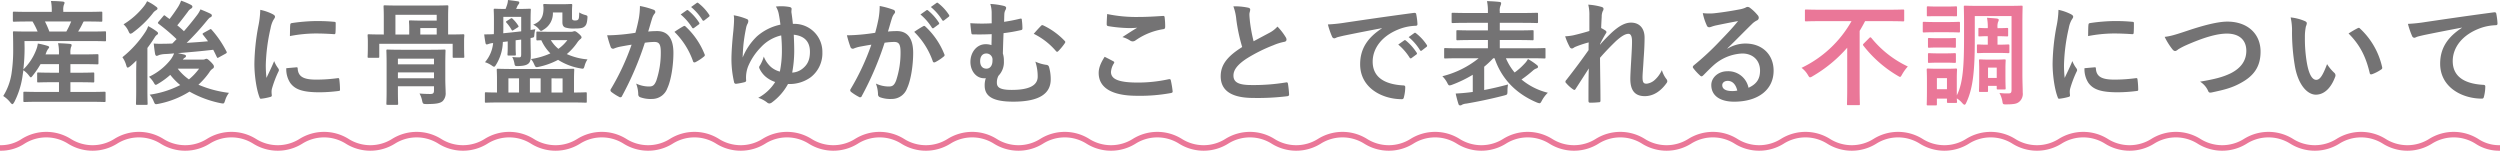 <svg xmlns="http://www.w3.org/2000/svg" width="906.332" height="54.637" viewBox="0 0 906.332 54.637"><g transform="translate(5990 -9915.777)"><path d="M-422.792,2.091c3.977,0,5.371.082,5.617.082.41,0,.451-.041.451-.492V-1.107c0-.41-.041-.451-.451-.451-.246,0-1.64.082-5.617.082h-6.683V-5h2.911c3.772,0,5.043.082,5.289.082.41,0,.451-.041.451-.451V-8.077c0-.41-.041-.451-.451-.451-.246,0-1.517.082-5.289.082h-2.911v-3.116h4.387c3.813,0,5.084.082,5.33.082.41,0,.451-.041.451-.451v-2.788c0-.41-.041-.451-.451-.451-.246,0-1.517.082-5.33.082h-4.387v-.451a6.482,6.482,0,0,1,.2-2.132,2.094,2.094,0,0,0,.246-.82c0-.2-.246-.369-.656-.41-1.394-.123-2.747-.2-4.264-.246a15.916,15.916,0,0,1,.328,3.608v.451h-4.879l.246-.615a5.309,5.309,0,0,1,.779-1.476c.164-.164.287-.287.287-.492,0-.164-.041-.328-.533-.492a26.891,26.891,0,0,0-3.567-.861,8.495,8.495,0,0,1-.533,2.132,19.811,19.811,0,0,1-4.715,7.257,67.714,67.714,0,0,0,.451-7.708l-.041-2.583h23.7c3.854,0,5.207.082,5.453.082.369,0,.41-.041.41-.451V-23c0-.41-.041-.451-.41-.451-.246,0-1.558.082-5.412.082h-4.3a25.828,25.828,0,0,0,1.64-2.952,2.842,2.842,0,0,1,.41-.7h.7c3.936,0,5.33.082,5.576.082.41,0,.451-.041.451-.451v-2.706c0-.451-.041-.492-.451-.492-.246,0-1.6.082-5.535.082h-8.159v-.41a5.6,5.6,0,0,1,.205-2.132,1.917,1.917,0,0,0,.246-.779c0-.2-.246-.369-.656-.41-1.353-.123-2.747-.2-4.264-.2a16.867,16.867,0,0,1,.287,3.567v.369h-8.118c-3.936,0-5.248-.082-5.494-.082-.451,0-.492.041-.492.492v2.706c0,.41.041.451.492.451.246,0,1.558-.082,5.494-.082h1.148a27.389,27.389,0,0,1,1.845,3.649H-444.4c-3.854,0-5.207-.082-5.453-.082-.41,0-.451.041-.451.451,0,.246.082,1.886.082,5.658a57.065,57.065,0,0,1-.615,9.307A21.414,21.414,0,0,1-453.829,0a10.252,10.252,0,0,1,2.665,2.46c.287.328.492.492.656.492.2,0,.369-.246.7-.779A30,30,0,0,0-446.9-6.765l.369-2.583a8.571,8.571,0,0,1,2.091,2.009c.287.369.451.574.615.574s.369-.2.738-.7a31.506,31.506,0,0,0,2.788-4.1h6.683v3.116h-2.173c-3.772,0-5.043-.082-5.289-.082-.41,0-.451.041-.451.451v2.706c0,.41.041.451.451.451.246,0,1.517-.082,5.289-.082h2.173v3.526h-6.847c-3.977,0-5.33-.082-5.576-.082-.451,0-.492.041-.492.451V1.681c0,.451.041.492.492.492.246,0,1.6-.082,5.576-.082Zm-6.4-29.11a29.678,29.678,0,0,1-1.763,3.649h-6.15a33.617,33.617,0,0,0-1.6-3.649Zm48.052,4.1c-.451.246-.533.41-.246.738.615.779,1.23,1.558,1.8,2.337-2.542.246-5.125.41-7.749.574a91.964,91.964,0,0,0,7.175-7.831c.738-.9,1.066-1.271,1.435-1.435a.73.73,0,0,0,.533-.656c0-.287-.164-.451-.615-.7-.943-.451-2.173-.984-3.526-1.517a9.794,9.794,0,0,1-1.394,2.3c-1.394,1.845-2.911,3.69-4.592,5.617a30.936,30.936,0,0,0-2.419-2.132c1.312-1.558,2.542-3.2,3.813-4.879a3.449,3.449,0,0,1,1.189-1.189.849.849,0,0,0,.492-.656c0-.287-.164-.492-.533-.7a25.911,25.911,0,0,0-3.567-1.517,12.367,12.367,0,0,1-1.066,2.214c-1.148,1.8-2.173,3.2-3.116,4.428-.533-.369-1.066-.738-1.558-1.148-.328-.246-.41-.287-.738.123l-1.64,1.927c-.205.246-.287.369-.287.492a.5.5,0,0,0,.246.369,66.721,66.721,0,0,1,6.519,5.535l-1.558,1.6c-1.189.041-2.337.082-3.485.082a28.959,28.959,0,0,1-3.239-.082c.123,1.271.287,2.542.492,3.731.082.41.246.738.615.738a2.277,2.277,0,0,0,.779-.287,8.538,8.538,0,0,1,2.214-.369c.984-.041,2.091-.123,3.28-.246a9.281,9.281,0,0,1-1.312,2.337,21.678,21.678,0,0,1-7.79,6.15A9.514,9.514,0,0,1-399.34-5c.369.656.533.943.82.943.205,0,.451-.164.943-.451a27,27,0,0,0,4.305-3.157,23.684,23.684,0,0,0,3.608,3.69,34.485,34.485,0,0,1-11.07,3.485A8.762,8.762,0,0,1-399.3,1.886c.492,1.189.533,1.189,1.763.943A32.852,32.852,0,0,0-386.3-1.6a38.152,38.152,0,0,0,11.234,4.182c1.271.246,1.271.246,1.681-.984a8.652,8.652,0,0,1,1.394-2.747A40.364,40.364,0,0,1-383.063-4.1a27.663,27.663,0,0,0,3.936-4.469,4.049,4.049,0,0,1,1.23-1.353.787.787,0,0,0,.451-.738c0-.369-.164-.7-1.066-1.64-1.025-.984-1.312-1.189-1.64-1.189a1.335,1.335,0,0,0-.574.164,2.248,2.248,0,0,1-.861.123h-7.134a2.41,2.41,0,0,1,.656-.656q.492-.246.492-.615c0-.287-.246-.451-.7-.574-.7-.164-1.394-.328-2.255-.492,4.018-.328,8.733-.738,12.833-1.23.451.861.861,1.722,1.271,2.583.205.451.287.451.779.164l2.46-1.353c.41-.246.492-.369.287-.779a37.284,37.284,0,0,0-5.371-7.872c-.246-.287-.328-.328-.779-.041Zm-1.681,13a20.781,20.781,0,0,1-3.69,3.895,18.305,18.305,0,0,1-4.059-3.895Zm-22.8,7.626c0,3.28-.082,4.8-.082,5.043,0,.41.041.451.41.451h3.362c.41,0,.451-.041.451-.451,0-.2-.082-1.763-.082-5.043V-17.425c.943-1.23,1.845-2.542,2.665-3.854a3.057,3.057,0,0,1,.9-.984.479.479,0,0,0,.287-.451c0-.287-.164-.451-.533-.738a23.932,23.932,0,0,0-3.034-1.886,8.933,8.933,0,0,1-1.066,2.173,39.344,39.344,0,0,1-8.282,9.1,9.438,9.438,0,0,1,1.394,2.952c.164.574.328.82.533.82s.492-.205.943-.533c.738-.615,1.476-1.312,2.214-2.05-.041,1.517-.082,3.28-.082,4.551Zm3.936-32.062a9.316,9.316,0,0,1-1.189,1.886,27.981,27.981,0,0,1-7.339,6.478,7.542,7.542,0,0,1,1.763,2.419c.287.7.492.984.779.984a2.024,2.024,0,0,0,.943-.492,37.344,37.344,0,0,0,7.052-6.806A3.892,3.892,0,0,1-398.561-31c.41-.246.656-.41.656-.7s-.2-.492-.574-.738A15.79,15.79,0,0,0-401.677-34.358Zm41.041,3.116a33.08,33.08,0,0,1-.738,6.109,78.27,78.27,0,0,0-1.394,13.448c0,4.141.738,9.348,1.886,12.218.082.287.246.492.533.451a20.351,20.351,0,0,0,3.362-.656c.369-.082.533-.246.533-.533,0-.328-.082-.656-.082-1.148a4.656,4.656,0,0,1,.123-1.271,40.082,40.082,0,0,1,2.337-6.191,1.134,1.134,0,0,0,.2-.656,1.634,1.634,0,0,0-.287-.615,10.643,10.643,0,0,1-1.435-2.583c-1.189,2.87-1.927,4.223-2.788,6.109a39.537,39.537,0,0,1-.246-4.8A66.436,66.436,0,0,1-356.9-24.6a9.686,9.686,0,0,1,.984-2.911c.533-.82.615-.943.615-1.23,0-.369-.246-.615-.943-.984A18.145,18.145,0,0,0-360.636-31.242Zm9.43,21.156a9.033,9.033,0,0,0,1.435,5.33c1.763,2.419,4.592,3.4,10.66,3.4a55.049,55.049,0,0,0,6.683-.451c.7-.082.7-.123.7-.615a30.38,30.38,0,0,0-.246-3.526c-.082-.533-.164-.574-.574-.533a58.772,58.772,0,0,1-7.831.533c-4.469,0-6.437-1.025-6.683-3.854,0-.451-.082-.656-.41-.615Zm1.312-11.644a50.124,50.124,0,0,1,9.307-.943c2.091,0,4.223.082,6.683.246.369.041.492-.123.533-.492.082-1.148.082-2.255.082-3.485,0-.41-.082-.492-.943-.533-1.722-.164-3.608-.246-6.068-.246a65.46,65.46,0,0,0-8.9.738c-.41.082-.533.2-.574.7C-349.853-25.051-349.853-24.026-349.894-21.73Zm57.359-.574v-6.437c0-2.255.082-3.444.082-3.69,0-.41-.041-.451-.492-.451-.246,0-1.6.082-5.494.082H-310c-3.895,0-5.207-.082-5.494-.082-.41,0-.451.041-.451.451,0,.287.082,1.435.082,3.69V-22.3h-.082c-3.772,0-5.043-.082-5.33-.082-.41,0-.451.041-.451.451,0,.287.082.9.082,2.132v1.394c0,3.28-.082,3.813-.082,4.1,0,.41.041.451.451.451h3.321c.41,0,.451-.041.451-.451v-4.633h26.609v4.633c0,.41.041.451.451.451h3.321c.41,0,.451-.041.451-.451,0-.246-.082-.82-.082-4.1V-20.09c0-.943.082-1.6.082-1.845,0-.41-.041-.451-.451-.451-.287,0-1.558.082-5.33.082Zm-14.1,0h-5v-7.134h14.965v2.091h-5.74c-2.419,0-3.608-.082-3.854-.082-.41,0-.451.041-.451.492,0,.246.082.861.082,2.214Zm4.018,0v-2.337h5.945V-22.3Zm9.061,10.865c0-3.116.082-4.715.082-4.961,0-.41-.041-.451-.451-.451-.2,0-1.558.082-5.33.082h-9.881c-3.772,0-5.084-.082-5.33-.082-.41,0-.451.041-.451.451,0,.287.082,1.6.082,4.592V-1.763c0,2.993-.082,4.223-.082,4.51,0,.41.041.451.451.451h3.362c.41,0,.451-.041.451-.451,0-.246-.082-1.64-.082-4.592V-3.526h13.079v1.394c0,1.066-.246,1.394-1.353,1.394-1.148,0-2.337-.041-3.895-.164a8.691,8.691,0,0,1,.943,2.583c.246,1.189.41,1.23,1.681,1.23,3.649,0,4.92-.328,5.781-1.066a4.057,4.057,0,0,0,1.066-3.157c0-1.025-.123-2.911-.123-4.838Zm-17.179,5V-8.569h13.079v2.132Zm13.079-7.093v2.05h-13.079v-2.05Zm49.9,15.867c3.608,0,4.838.082,5.084.082.369,0,.41-.041.41-.41V-.9c0-.41-.041-.451-.41-.451-.246,0-1.353.082-4.223.082V-5.986c0-2.173.082-3.2.082-3.444,0-.41-.041-.451-.451-.451-.287,0-1.722.082-5.7.082h-15.744c-4.018,0-5.453-.082-5.7-.082-.451,0-.492.041-.492.451,0,.287.082,1.271.082,3.444v4.715c-2.706,0-3.772-.082-3.977-.082-.369,0-.41.041-.41.451V2.009c0,.369.041.41.41.41.246,0,1.476-.082,5.084-.082Zm-3.28-8.733v5.125h-4.018V-6.4Zm-11.849,5.125V-6.4H-259v5.125Zm-7.79,0V-6.4h3.854v5.125Zm-.492-25.994c-.451.287-.492.369-.2.7a14.463,14.463,0,0,1,1.8,2.5c.246.41.328.41.779.123l1.435-.9c.41-.246.451-.369.205-.738A12.353,12.353,0,0,0-269.165-28c-.287-.287-.369-.287-.779-.041Zm8.528,6.232c1.271-.2,1.271-.2,1.353-1.025a11.822,11.822,0,0,1,.369-2.173c-.574.123-1.148.2-1.722.287v-3.69c0-2.255.082-3.321.082-3.567,0-.41-.041-.451-.41-.451-.287,0-1.189.082-3.977.082h-.943a7.979,7.979,0,0,0,.369-.82,3.353,3.353,0,0,1,.492-.82,1.055,1.055,0,0,0,.287-.615c0-.287-.082-.41-.451-.492-1.025-.164-2.3-.328-3.649-.492a6.189,6.189,0,0,1-.287,1.64c-.164.533-.369,1.066-.574,1.6-2.706,0-3.567-.082-3.854-.082-.41,0-.451.041-.451.451,0,.287.082,1.312.082,3.567V-25.3c0,1.025,0,1.968-.041,2.87-1.435.082-2.3.082-3.485.082.123,1.148.287,2.132.451,3.075.082.369.2.574.451.574a1.93,1.93,0,0,0,.656-.164,6.178,6.178,0,0,1,1.476-.328h.2a12.523,12.523,0,0,1-2.952,6.929,9.085,9.085,0,0,1,2.378,1.148c.451.328.7.492.9.492.246,0,.41-.2.738-.738a16.372,16.372,0,0,0,2.46-8.241c.574-.041,1.189-.123,1.763-.2v2.05c0,1.681-.082,2.337-.082,2.624,0,.41.041.451.41.451h2.132c.451,0,.492-.041.492-.451,0-.246-.082-.943-.082-2.624v-2.46l2.009-.246v5.289c0,.9-.123,1.148-.738,1.148a20.054,20.054,0,0,1-2.5-.123,7.713,7.713,0,0,1,.779,2.255c.164,1.066.287,1.066,1.558,1.025,1.927-.082,2.788-.328,3.485-.861.738-.615.9-1.558.9-2.911,0-1.394-.082-3.649-.082-5.576Zm-3.4-2.419c-2.132.246-4.346.492-6.519.7.041-.615.041-1.312.041-2.009V-28.7h6.478Zm10.5.164c-3.2,0-4.3-.082-4.551-.082-.41,0-.451.041-.451.451v2.3c0,.41.041.451.451.451.123,0,.533-.041,1.353-.041a16.142,16.142,0,0,0,3.28,4.756,26.687,26.687,0,0,1-7.052,2.05,6.514,6.514,0,0,1,1.107,1.763c.574,1.271.615,1.312,1.886,1.025a26.393,26.393,0,0,0,6.847-2.5,21.707,21.707,0,0,0,8,3.075c1.271.246,1.271.246,1.64-.984a7.654,7.654,0,0,1,1.025-2.255,22.637,22.637,0,0,1-7.5-1.927A20.617,20.617,0,0,0-245.8-19.27a6.088,6.088,0,0,1,1.189-1.353.919.919,0,0,0,.451-.656c0-.2-.205-.615-1.025-1.312-.9-.779-1.23-.9-1.435-.9a1.125,1.125,0,0,0-.533.082,2.435,2.435,0,0,1-.738.123Zm6.232,3.034A14.872,14.872,0,0,1-252.56-17.1a12.7,12.7,0,0,1-2.747-3.157Zm-1.8-10.045v3.526c0,1.066.328,1.64,1.025,1.927a9.968,9.968,0,0,0,3.321.369c1.722,0,2.747-.082,3.444-.533.779-.533,1.107-1.189,1.271-3.034.082-1.025.082-1.066-.7-1.312a7.914,7.914,0,0,1-2.255-.943c-.041,1.6-.082,2.173-.328,2.5-.205.287-.492.41-1.148.41a1.355,1.355,0,0,1-.9-.2c-.205-.164-.246-.328-.246-.779v-2.255c0-1.435.082-2.009.082-2.255,0-.451-.041-.492-.492-.492-.246,0-.9.082-3.157.082h-3.28c-2.255,0-2.829-.082-3.116-.082-.41,0-.451.041-.451.492,0,.205.082.492.082.984,0,3.321-1.066,4.92-3.731,6.027a6.215,6.215,0,0,1,1.927,1.435c.451.574.656.82.9.82s.492-.164.984-.492a6.818,6.818,0,0,0,3.321-6.191Zm42.886.738a20.344,20.344,0,0,1,4.141,4.756.428.428,0,0,0,.7.123l1.722-1.271a.413.413,0,0,0,.123-.656,18.871,18.871,0,0,0-3.9-4.387c-.246-.2-.41-.246-.615-.082Zm3.772-2.706a19.4,19.4,0,0,1,4.1,4.715.421.421,0,0,0,.7.123l1.64-1.271a.474.474,0,0,0,.123-.738,17.122,17.122,0,0,0-3.895-4.223c-.246-.2-.369-.246-.615-.082Zm-20.172,9.348c-1.6.246-3.116.451-4.838.615-1.8.164-3.608.287-5.412.287a37.459,37.459,0,0,0,1.271,4.223.9.9,0,0,0,1.312.533,12.048,12.048,0,0,1,2.255-.656c1.107-.2,2.419-.451,4.018-.7a86.452,86.452,0,0,1-7.5,16.072.763.763,0,0,0-.164.451.843.843,0,0,0,.328.615,18.645,18.645,0,0,0,2.829,1.8.672.672,0,0,0,1.066-.369,113.23,113.23,0,0,0,8.241-19.27,27.159,27.159,0,0,1,3.444-.287c1.8,0,2.337.9,2.337,3.772a31.665,31.665,0,0,1-1.6,10.209c-.656,1.681-1.271,2.173-2.624,2.173a10.911,10.911,0,0,1-4.715-1.066A11.716,11.716,0,0,1-223.614-.7a1.1,1.1,0,0,0,.738,1.148,10.865,10.865,0,0,0,4.264.615,5.869,5.869,0,0,0,5.535-3.854c1.394-2.952,2.214-8.4,2.214-12.833,0-5.248-2.05-7.913-5.863-7.913a31.33,31.33,0,0,0-3.28.164c.533-1.722.943-3.239,1.476-4.92a5.188,5.188,0,0,1,.82-1.558.854.854,0,0,0,.287-.615.863.863,0,0,0-.656-.82A30.008,30.008,0,0,0-223-32.636a27.909,27.909,0,0,1-.41,4.551C-223.7-26.691-223.983-25.256-224.639-22.919Zm14.145-.328a27.754,27.754,0,0,1,6.724,10.619c.123.492.533.533.943.328a16.733,16.733,0,0,0,3.075-2.05.587.587,0,0,0,.164-.82,27.439,27.439,0,0,0-6.806-9.963c-.287-.287-.492-.369-.779-.2A34.768,34.768,0,0,0-210.494-23.247Zm41.9,18.9a13.03,13.03,0,0,0,7.5-2.46,10.979,10.979,0,0,0,4.223-9.02,10.127,10.127,0,0,0-10.045-10.332h-.656c-.123-1.394-.328-2.911-.533-4.264a10.053,10.053,0,0,1,.082-1.107c0-.41-.205-.656-.943-.779a16.819,16.819,0,0,0-4.756-.123,7.911,7.911,0,0,1,1.066,2.829c.205,1.066.41,2.3.574,3.731a18.664,18.664,0,0,0-8.528,4.264,22.145,22.145,0,0,0-5.166,7.667c.082-2.3.164-3.321.287-4.715.164-1.435.369-3.157.984-6.15a5.423,5.423,0,0,1,.615-1.6,2.394,2.394,0,0,0,.164-.738.758.758,0,0,0-.574-.779,22.513,22.513,0,0,0-4.715-1.353,6.521,6.521,0,0,1,.123,1.681c0,1.025-.123,2.5-.246,3.936-.492,4.551-.7,8.2-.7,10.414a37.49,37.49,0,0,0,.943,8.159.689.689,0,0,0,.738.656,24.027,24.027,0,0,0,2.87-.533c.533-.123.82-.287.779-.738a11.258,11.258,0,0,1,.7-5,22.172,22.172,0,0,1,4.715-7.052,14.428,14.428,0,0,1,7.3-4.223c.164,2.05.246,3.485.246,5.535a37.741,37.741,0,0,1-.738,7.585,8.174,8.174,0,0,1-3.239-1.681,9.768,9.768,0,0,1-2.583-3.772A13.254,13.254,0,0,1-179.5-11.07a1.16,1.16,0,0,0-.287.656,1.564,1.564,0,0,0,.164.533,8.9,8.9,0,0,0,2.091,2.788,10.448,10.448,0,0,0,3.567,2.009,16.4,16.4,0,0,1-6.15,5.74,10.075,10.075,0,0,1,3.2,1.681,1.321,1.321,0,0,0,.82.369,1.7,1.7,0,0,0,.984-.41,20.258,20.258,0,0,0,5.781-6.642Zm.779-4.141a43.353,43.353,0,0,0,.738-7.749c0-1.476-.041-3.116-.164-5.986,3.854.41,5.863,2.5,5.863,6.191,0,2.87-.861,4.715-2.788,6.191A6.5,6.5,0,0,1-167.813-8.487Zm46.494-21.074a20.344,20.344,0,0,1,4.141,4.756.428.428,0,0,0,.7.123l1.722-1.271a.413.413,0,0,0,.123-.656,18.87,18.87,0,0,0-3.9-4.387c-.246-.2-.41-.246-.615-.082Zm3.772-2.706a19.4,19.4,0,0,1,4.1,4.715.421.421,0,0,0,.7.123l1.64-1.271a.474.474,0,0,0,.123-.738,17.122,17.122,0,0,0-3.895-4.223c-.246-.2-.369-.246-.615-.082Zm-20.172,9.348c-1.6.246-3.116.451-4.838.615-1.8.164-3.608.287-5.412.287a37.459,37.459,0,0,0,1.271,4.223.9.9,0,0,0,1.312.533,12.048,12.048,0,0,1,2.255-.656c1.107-.2,2.419-.451,4.018-.7a86.453,86.453,0,0,1-7.5,16.072.763.763,0,0,0-.164.451.843.843,0,0,0,.328.615,18.645,18.645,0,0,0,2.829,1.8.672.672,0,0,0,1.066-.369,113.23,113.23,0,0,0,8.241-19.27,27.159,27.159,0,0,1,3.444-.287c1.8,0,2.337.9,2.337,3.772a31.665,31.665,0,0,1-1.6,10.209c-.656,1.681-1.271,2.173-2.624,2.173a10.911,10.911,0,0,1-4.715-1.066A11.716,11.716,0,0,1-136.694-.7a1.1,1.1,0,0,0,.738,1.148,10.865,10.865,0,0,0,4.264.615,5.869,5.869,0,0,0,5.535-3.854c1.394-2.952,2.214-8.4,2.214-12.833,0-5.248-2.05-7.913-5.863-7.913a31.329,31.329,0,0,0-3.28.164c.533-1.722.943-3.239,1.476-4.92a5.188,5.188,0,0,1,.82-1.558.854.854,0,0,0,.287-.615.863.863,0,0,0-.656-.82,30.009,30.009,0,0,0-4.92-1.353,27.907,27.907,0,0,1-.41,4.551C-136.776-26.691-137.063-25.256-137.719-22.919Zm14.145-.328a27.754,27.754,0,0,1,6.724,10.619c.123.492.533.533.943.328a16.733,16.733,0,0,0,3.075-2.05.587.587,0,0,0,.164-.82,27.439,27.439,0,0,0-6.806-9.963c-.287-.287-.492-.369-.779-.2A34.769,34.769,0,0,0-123.574-23.247Zm28.085-3.116a60.276,60.276,0,0,1-7.749-.041c.123,1.435.246,2.624.369,3.444.041.451.164.615.533.615,2.009.041,4.264.041,6.847-.082,0,1.353-.041,2.624-.082,3.977a6.051,6.051,0,0,0-2.173-.328c-3.034,0-5.453,2.788-5.453,6.437,0,3.239,2.091,5.9,4.92,5.9a3.111,3.111,0,0,0,.656-.041,8.171,8.171,0,0,0-.41,2.706c0,3.977,3.116,5.822,10.373,5.822,9.43,0,13.571-2.911,13.571-8.077a15.9,15.9,0,0,0-.615-4.51,1.013,1.013,0,0,0-.82-.738,13.9,13.9,0,0,1-4.141-1.189A17.2,17.2,0,0,1-78.8-7.052c0,3.28-3.2,4.838-9.43,4.838-4.551,0-5.371-1.066-5.371-2.665a5.122,5.122,0,0,1,.574-2.46,7.05,7.05,0,0,0,1.968-5.33,8.551,8.551,0,0,0-.369-2.747c.082-2.87.123-4.428.246-7.38A57.306,57.306,0,0,0-84.829-23.9c.328-.082.492-.164.492-.656a24.369,24.369,0,0,0-.205-2.952c-.041-.533-.082-.656-.779-.492-2.009.492-3.772.82-5.658,1.107.041-1.312.041-1.968.082-2.747a3.49,3.49,0,0,1,.328-1.394,1.962,1.962,0,0,0,.328-.943c0-.328-.328-.574-.861-.7a26.913,26.913,0,0,0-4.879-.7,10.777,10.777,0,0,1,.492,3.362Zm-1.927,10.947a2.2,2.2,0,0,1,2.214,2.5c.041,1.8-.82,2.952-2.091,2.993-1.517.041-2.378-.984-2.378-2.706C-99.671-14.268-98.892-15.416-97.416-15.416Zm17.179-7.134a25.15,25.15,0,0,1,7.995,6.191c.164.2.328.328.451.328a.631.631,0,0,0,.451-.246A20.437,20.437,0,0,0-69-19.106a.864.864,0,0,0,.2-.451.554.554,0,0,0-.2-.41,26.037,26.037,0,0,0-7.749-5.617.613.613,0,0,0-.861.164C-78.187-24.846-79.212-23.739-80.237-22.55Zm25.707,8.323c-1.558,2.419-2.173,4.182-2.173,5.863,0,5.33,4.715,8.282,13.9,8.282a61.827,61.827,0,0,0,12.218-.984c.492-.082.738-.246.7-.615A34.282,34.282,0,0,0-30.545-5.7c-.082-.369-.287-.492-.861-.369A52.161,52.161,0,0,1-42.517-4.879c-7.052,0-9.717-1.271-9.717-3.854a6.738,6.738,0,0,1,1.066-3.116c.205-.328.164-.533-.2-.738C-52.439-13.161-53.464-13.694-54.53-14.227Zm.9-15.5c-.082,1.476-.164,2.665-.164,3.649,0,.492.164.656.533.738a51.173,51.173,0,0,0,7.175.7,28.193,28.193,0,0,0,3.362-.123c-1.435.861-3.239,2.009-5.371,3.4a9.8,9.8,0,0,1,2.87,1.312,1.722,1.722,0,0,0,.861.246,1.747,1.747,0,0,0,1.025-.369,23.887,23.887,0,0,1,10.045-4.059c.492-.041.7-.287.7-.861a27,27,0,0,0-.2-3.485c-.041-.328-.2-.492-.615-.451-2.624.164-5.7.369-8.692.369A51.723,51.723,0,0,1-53.628-29.725Zm45.756-2.788a18.346,18.346,0,0,1,1.066,4.756,62.223,62.223,0,0,0,2.132,10c-4.8,3.034-7.79,6.027-7.79,10.578C-12.464-1.845-8.364.7-.615.7A87.615,87.615,0,0,0,11.6.082c.492-.041.779-.246.738-.7a36.2,36.2,0,0,0-.41-3.813c-.082-.492-.287-.574-.738-.492a71.6,71.6,0,0,1-12.505.943C-6.027-3.977-7.831-5-7.831-7.421c0-1.927,1.271-3.854,4.838-6.191a57.055,57.055,0,0,1,9.635-4.8,19.674,19.674,0,0,1,3.936-1.23c.574-.082.82-.41.82-.82a1.66,1.66,0,0,0-.287-.861,21.054,21.054,0,0,0-2.993-3.854A10.142,10.142,0,0,1,5.289-22.96c-2.3,1.23-3.772,2.009-5.822,3.116A57.649,57.649,0,0,1-1.845-26.9c-.082-.943-.205-1.927-.205-2.747,0-.574.287-1.148.287-1.722,0-.328-.246-.533-.738-.656A23.729,23.729,0,0,0-7.872-32.513Zm53.833,8c-4.961,3.239-7.872,7.175-7.872,13C38.089-2.993,46,1.148,53.218,1.148c.492,0,.656-.246.779-.861a14.585,14.585,0,0,0,.451-3.526c0-.451-.246-.615-.9-.615C46.412-4.3,42.64-7.175,42.64-12.464c0-4.92,3.485-9.717,10.455-12.095a18.294,18.294,0,0,1,5-.9c.533,0,.779-.123.779-.615a23.423,23.423,0,0,0-.451-3.608c-.041-.287-.246-.533-.861-.451-10.578,1.394-19.6,2.747-24.641,3.485a56.56,56.56,0,0,1-6.519.7,28.57,28.57,0,0,0,1.517,4.428.958.958,0,0,0,.779.615,2.393,2.393,0,0,0,.9-.328c.615-.2,1.025-.287,2.583-.656,4.387-.9,8.774-1.763,13.776-2.706Zm5.945,5.863A20.344,20.344,0,0,1,56.047-13.9a.428.428,0,0,0,.7.123l1.722-1.271a.413.413,0,0,0,.123-.656,18.87,18.87,0,0,0-3.9-4.387c-.246-.2-.41-.246-.615-.082Zm3.772-2.706a19.4,19.4,0,0,1,4.1,4.715.421.421,0,0,0,.7.123l1.64-1.271a.474.474,0,0,0,.123-.738,17.122,17.122,0,0,0-3.9-4.223c-.246-.2-.369-.246-.615-.082Zm25.379,7.667A33.916,33.916,0,0,1,67.9-7.175a9.334,9.334,0,0,1,1.722,2.3c.369.738.533,1.025.9,1.025a3.146,3.146,0,0,0,.943-.246,44.618,44.618,0,0,0,7.462-3.608v6.232l-1.312.164c-1.722.205-3.28.328-4.879.41a38.378,38.378,0,0,0,.984,3.731c.123.451.369.574.656.574a1.09,1.09,0,0,0,.656-.246,4.127,4.127,0,0,1,1.558-.41C80.4,2.091,85.157,1.148,90.2-.164c1.271-.328,1.271-.328,1.312-1.6a11.56,11.56,0,0,1,.205-2.419c-3.075.82-5.863,1.476-8.651,2.009v-8.446a33.714,33.714,0,0,0,3.28-3.075h.492C89.257-6.519,94.3-.984,102.131,2.337a4.308,4.308,0,0,0,.984.287c.328,0,.492-.246.861-.943a11.164,11.164,0,0,1,2.173-2.87,23.606,23.606,0,0,1-9.553-4.8,43.157,43.157,0,0,0,4.1-3.2,3.684,3.684,0,0,1,1.353-.82c.369-.123.533-.287.533-.615a.973.973,0,0,0-.41-.615,23.379,23.379,0,0,0-3.239-2.173,6.953,6.953,0,0,1-1.271,1.722A23.69,23.69,0,0,1,94.1-8.528a20.326,20.326,0,0,1-3.157-5.166h8.815c3.649,0,4.879.082,5.125.082.41,0,.41-.041.41-.451v-2.87c0-.41,0-.451-.41-.451-.246,0-1.476.082-5.125.082H88.724V-20.3h6.15c4.018,0,5.412.082,5.658.082.41,0,.451-.041.451-.451v-2.747c0-.41-.041-.451-.451-.451-.246,0-1.64.082-5.658.082h-6.15v-2.747H96.6c3.977,0,5.289.082,5.535.082.41,0,.451-.041.451-.451v-2.829c0-.41-.041-.451-.451-.451-.246,0-1.558.082-5.535.082H88.724v-.451a4.5,4.5,0,0,1,.287-2.255,2.4,2.4,0,0,0,.2-.9c0-.164-.2-.369-.615-.41-1.435-.164-3.034-.246-4.51-.287a17.457,17.457,0,0,1,.328,3.895v.41H77.244c-3.936,0-5.248-.082-5.494-.082-.451,0-.492.041-.492.451V-26.9c0,.41.041.451.492.451.246,0,1.558-.082,5.494-.082h7.175v2.747h-5.33c-3.977,0-5.371-.082-5.617-.082-.451,0-.492.041-.492.451v2.747c0,.41.041.451.492.451.246,0,1.64-.082,5.617-.082h5.33V-17.3H74.087c-3.649,0-4.838-.082-5.125-.082-.369,0-.41.041-.41.451v2.87c0,.41.041.451.41.451.287,0,1.476-.082,5.125-.082ZM121.2-23.575c-2.091.656-4.387,1.23-5.781,1.558a18.654,18.654,0,0,1-2.993.369,21.635,21.635,0,0,0,1.6,3.772.99.99,0,0,0,.82.656c.41,0,.82-.41,1.189-.574a38.425,38.425,0,0,1,4.92-1.64c-.041.984-.041,1.763-.041,2.788-2.5,3.526-4.633,6.437-8.036,10.783a1.069,1.069,0,0,0-.369.7.631.631,0,0,0,.246.451,13.148,13.148,0,0,0,2.542,2.3,1.137,1.137,0,0,0,.492.2c.164,0,.287-.123.451-.41,1.517-2.337,3.157-4.879,4.756-7.38-.123,3.69-.123,7.995-.123,11.726,0,.492.164.7.574.7a30.846,30.846,0,0,0,3.2-.164.5.5,0,0,0,.574-.574c0-4.469-.123-10.373-.164-15.539,2.132-2.46,4.059-4.387,5.74-6.027,2.009-1.8,3.4-2.665,4.592-2.665.82,0,1.271.9,1.271,2.706,0,1.763-.082,3.116-.287,6.724-.205,3.485-.328,5.781-.328,6.888,0,4.264,1.722,6.273,5.248,6.273s6.15-2.3,7.872-4.715a1.2,1.2,0,0,0,.287-.7,1.536,1.536,0,0,0-.451-.943,10.2,10.2,0,0,1-1.517-3.075,10.76,10.76,0,0,1-2.46,3.444,5.343,5.343,0,0,1-3.034,1.476c-1.025,0-1.517-.287-1.517-2.337,0-1.271.205-3.116.41-6.888.287-3.772.328-6.273.328-7.462,0-3.4-1.845-5.453-4.92-5.453-1.927,0-4.182.943-7.421,4.018-1.6,1.558-2.5,2.5-3.813,3.977v-.2c.656-1.353,1.353-2.624,2.132-3.9a.864.864,0,0,0,.205-.451.713.713,0,0,0-.369-.574,13.117,13.117,0,0,0-1.558-.9c.082-1.886.123-2.747.205-4.1a4.974,4.974,0,0,1,.369-2.009,1.659,1.659,0,0,0,.287-.779c0-.41-.205-.656-.861-.82a23.079,23.079,0,0,0-4.674-.779,15.013,15.013,0,0,1,.41,3.977ZM171.257-17.3c3.116-2.993,5.863-5.863,8.856-8.774a6.617,6.617,0,0,1,1.8-1.312,1.085,1.085,0,0,0,.7-.984,1.423,1.423,0,0,0-.451-.984,15.515,15.515,0,0,0-2.747-2.624,1.462,1.462,0,0,0-.943-.328,2.118,2.118,0,0,0-.779.328,10.879,10.879,0,0,1-2.255.615c-3.2.615-6.806,1.148-9.307,1.394a19.76,19.76,0,0,1-3.813-.082,19.63,19.63,0,0,0,1.435,4.428.933.933,0,0,0,.9.7,3.008,3.008,0,0,0,.82-.2,12.62,12.62,0,0,1,1.722-.492c2.542-.533,5.453-1.107,7.913-1.558-1.886,2.337-3.813,4.387-6.355,7.011a98.692,98.692,0,0,1-9.717,9.061c-.328.328-.451.615-.205.943A18.458,18.458,0,0,0,161.253-7.5a1.007,1.007,0,0,0,.615.369c.205,0,.41-.164.7-.451,1.23-1.23,2.378-2.419,3.567-3.485a16.691,16.691,0,0,1,10.5-4.346c3.813,0,6.437,2.46,6.437,6.191,0,3.116-1.312,4.92-4.182,6.232a7.462,7.462,0,0,0-7.708-5.986c-3.2,0-5.781,2.255-5.781,5,0,3.813,3.116,6.027,8.282,6.027,8.774,0,14.309-4.387,14.309-11.234,0-5.9-4.182-9.84-10.168-9.84a12.338,12.338,0,0,0-6.519,1.845Zm3.567,15.334a8.977,8.977,0,0,1-1.886.164c-2.46,0-3.567-.861-3.567-2.132,0-.861.779-1.558,1.968-1.558C173.061-5.494,174.291-4.223,174.824-1.968Zm116.44-29.274a33.08,33.08,0,0,1-.738,6.109,78.27,78.27,0,0,0-1.394,13.448c0,4.141.738,9.348,1.886,12.218.082.287.246.492.533.451a20.351,20.351,0,0,0,3.362-.656c.369-.082.533-.246.533-.533,0-.328-.082-.656-.082-1.148a4.656,4.656,0,0,1,.123-1.271,40.082,40.082,0,0,1,2.337-6.191,1.134,1.134,0,0,0,.2-.656,1.634,1.634,0,0,0-.287-.615,10.643,10.643,0,0,1-1.435-2.583c-1.189,2.87-1.927,4.223-2.788,6.109a39.537,39.537,0,0,1-.246-4.8A66.436,66.436,0,0,1,294.995-24.6a9.686,9.686,0,0,1,.984-2.911c.533-.82.615-.943.615-1.23,0-.369-.246-.615-.943-.984A18.145,18.145,0,0,0,291.264-31.242Zm9.43,21.156a9.033,9.033,0,0,0,1.435,5.33c1.763,2.419,4.592,3.4,10.66,3.4a55.048,55.048,0,0,0,6.683-.451c.7-.082.7-.123.7-.615a30.38,30.38,0,0,0-.246-3.526c-.082-.533-.164-.574-.574-.533a58.772,58.772,0,0,1-7.831.533c-4.469,0-6.437-1.025-6.683-3.854,0-.451-.082-.656-.41-.615Zm1.312-11.644a50.124,50.124,0,0,1,9.307-.943c2.091,0,4.223.082,6.683.246.369.041.492-.123.533-.492.082-1.148.082-2.255.082-3.485,0-.41-.082-.492-.943-.533-1.722-.164-3.608-.246-6.068-.246a65.46,65.46,0,0,0-8.9.738c-.41.082-.533.2-.574.7C302.047-25.051,302.047-24.026,302.006-21.73Zm27.757.287a23.837,23.837,0,0,0,2.624,4.264c.451.615.779.861,1.189.861.205,0,.533-.123,1.107-.615a26.1,26.1,0,0,1,2.829-1.476c6.232-2.747,11.111-4.223,14.8-4.223,4.551,0,7.052,2.378,7.052,6.232,0,3.772-2.173,6.4-5.658,8.159-2.788,1.353-5.7,2.132-11.111,3.034a7.608,7.608,0,0,1,2.87,3.239c.287.779.615.82,1.435.656,3.772-.82,6.97-1.476,10.414-3.4,4.879-2.624,7.216-6.027,7.216-11.4,0-6.437-4.715-10.865-12.054-10.865-3.321,0-8.446,1.271-14.76,3.4C333.084-22.017,331.567-21.648,329.763-21.443Zm45.674-7.052a21.977,21.977,0,0,1,.492,5.371,74.33,74.33,0,0,0,.984,11.931c1.107,6.929,4.469,10.7,7.667,10.7,2.87,0,5.412-2.214,6.97-6.4a1.255,1.255,0,0,0-.287-1.517,15.673,15.673,0,0,1-2.624-3.157c-1.6,4.264-2.624,5.7-3.936,5.7-1.722,0-2.788-2.788-3.362-6.027a51.637,51.637,0,0,1-.738-9.348,18.422,18.422,0,0,1,.369-4.018A3.571,3.571,0,0,0,381.3-26.4c0-.287-.287-.574-.656-.738A17.746,17.746,0,0,0,375.437-28.495Zm20.992,5.822c4.182,4.182,6.273,8.446,7.667,14.309.082.492.369.615.861.451a13.913,13.913,0,0,0,3.2-1.64c.328-.205.574-.369.451-.9a27.111,27.111,0,0,0-8.036-14.022.631.631,0,0,0-.451-.246,1.216,1.216,0,0,0-.451.164C399.012-24.231,397.987-23.657,396.429-22.673Zm41.082-2.05c-4.961,3.239-7.872,7.175-7.872,13,0,8.528,7.913,12.669,15.129,12.669.492,0,.656-.246.779-.861A14.584,14.584,0,0,0,446-3.444c0-.451-.246-.615-.9-.615-7.134-.451-10.906-3.321-10.906-8.61,0-4.92,3.485-9.717,10.455-12.095a18.293,18.293,0,0,1,5-.9c.533,0,.779-.123.779-.615a23.423,23.423,0,0,0-.451-3.608c-.041-.287-.246-.533-.861-.451-10.578,1.394-19.6,2.747-24.641,3.485a56.56,56.56,0,0,1-6.519.7,28.57,28.57,0,0,0,1.517,4.428.958.958,0,0,0,.779.615,2.393,2.393,0,0,0,.9-.328c.615-.2,1.025-.287,2.583-.656,4.387-.9,8.774-1.763,13.776-2.706Z" transform="translate(-5535 9950.586)" fill="#747374"/><path d="M216.234-27.429A41.091,41.091,0,0,1,198.112-10.5a8.7,8.7,0,0,1,2.255,2.5c.41.7.574.943.861.943a2.542,2.542,0,0,0,.9-.41,49.849,49.849,0,0,0,12.546-10.332V-3.321c0,3.772-.082,5.617-.082,5.9,0,.41.041.451.451.451h3.772c.41,0,.451-.041.451-.451,0-.246-.082-2.132-.082-5.9V-23.9c.7-1.148,1.353-2.337,1.968-3.526h8.528c3.69,0,4.92.082,5.207.082.41,0,.451-.041.451-.492V-31.16c0-.451-.041-.492-.451-.492-.287,0-1.517.082-5.207.082H205c-3.69,0-4.961-.082-5.207-.082-.41,0-.451.041-.451.492v3.321c0,.451.041.492.451.492.246,0,1.517-.082,5.207-.082Zm4.51,8.036c-.41.41-.451.533-.164.9A43.935,43.935,0,0,0,232.839-7.708c.533.287.779.492.984.492.246,0,.41-.287.779-.943a15.564,15.564,0,0,1,2.05-2.829,37.643,37.643,0,0,1-13.2-10.332c-.164-.164-.246-.246-.369-.246s-.246.082-.41.246Zm40.18-9.881h13.325v26.65c0,1.025-.164,1.394-1.107,1.394a21.979,21.979,0,0,1-3.28-.164,9.627,9.627,0,0,1,1.107,3.28c.123.779.287.861,1.148.861,3.28,0,4.141-.287,4.961-.984a3.731,3.731,0,0,0,1.23-3.28c0-1.681-.123-3.772-.123-6.806v-18.45c0-3.649.082-5.576.082-5.822,0-.41-.041-.451-.451-.451-.246,0-1.558.082-5.33.082h-9.758c-3.772,0-5.043-.082-5.33-.082-.41,0-.451.041-.451.451,0,.287.082,2.173.082,5.822v5.207c0,9.881-.328,16.605-2.624,21.033V-6.642c0-1.927.082-2.911.082-3.157,0-.41-.041-.451-.41-.451-.287,0-1.148.082-3.813.082h-2.542c-2.624,0-3.485-.082-3.731-.082-.451,0-.492.041-.492.451,0,.287.082,1.271.082,3.854v2.624c0,5.084-.082,5.7-.082,5.986,0,.41.041.451.492.451h2.747c.41,0,.451-.041.451-.451V.656h3.649V1.763c0,.41.041.451.451.451h2.788c.369,0,.41-.041.41-.451,0-.123-.041-.369-.082-1.189a8.119,8.119,0,0,1,1.968,1.681c.369.41.615.615.82.615.246,0,.451-.287.7-.861,2.419-5.166,3.034-11.6,3.034-22.96ZM250.838-6.765v4.018h-3.649V-6.765Zm21.2-3.526c0-1.681.082-2.624.082-2.829,0-.41-.041-.451-.451-.451-.287,0-.9.082-3.034.082h-2.665c-2.132,0-2.788-.082-3.034-.082-.451,0-.492.041-.492.451,0,.246.082,1.148.082,3.4V-7.5c0,4.182-.082,5-.082,5.289,0,.41.041.451.492.451h2.337c.41,0,.451-.041.451-.451V-3.977h3.157v.861c0,.41.041.451.451.451h2.337c.41,0,.451-.041.451-.451,0-.246-.082-1.107-.082-4.715Zm-3.157-.287v3.731h-3.157v-3.731Zm.287-14.309v-.123a5.19,5.19,0,0,1,.2-2.132,1.591,1.591,0,0,0,.246-.779c0-.2-.246-.369-.656-.451-1.066-.123-2.5-.205-3.608-.287a17.288,17.288,0,0,1,.287,3.69v.082h-.246c-1.517,0-2.46-.082-2.747-.082-.41,0-.41.041-.41.451v2.173c0,.41,0,.451.41.451.287,0,1.23-.082,2.747-.082h.246V-18.9h-.615c-1.6,0-2.624-.082-2.829-.082-.451,0-.492.041-.492.451v2.255c0,.41.041.451.492.451.205,0,1.23-.082,2.829-.082h4.633c2.091,0,3.116.082,3.362.082.41,0,.451-.041.451-.451v-2.255c0-.41-.041-.451-.451-.451-.246,0-1.271.082-3.362.082h-.492v-3.075h.164c2.05,0,2.993.082,3.239.082.41,0,.451-.041.451-.451v-2.173c0-.41-.041-.451-.451-.451-.246,0-1.189.082-3.239.082ZM246.9-27.1c-3.116,0-4.141-.082-4.387-.082-.41,0-.451.041-.451.451v2.911c0,.451.041.492.451.492.246,0,1.271-.082,4.387-.082h3.813c3.157,0,4.141.082,4.387.082.41,0,.451-.041.451-.492v-2.911c0-.41-.041-.451-.451-.451-.246,0-1.23.082-4.387.082Zm.82-5.617c-2.665,0-3.485-.082-3.731-.082-.41,0-.451.041-.451.451V-29.6c0,.41.041.41.451.41.246,0,1.066-.041,3.731-.041H250.3c2.665,0,3.485.041,3.731.041.41,0,.451,0,.451-.41v-2.747c0-.41-.041-.451-.451-.451-.246,0-1.066.082-3.731.082Zm.164,11.48c-2.5,0-3.239-.082-3.485-.082-.41,0-.451.041-.451.41v2.665c0,.41.041.451.451.451.246,0,.984-.082,3.485-.082H250.1c2.5,0,3.239.082,3.485.082.451,0,.492-.041.492-.451V-20.91c0-.369-.041-.41-.492-.41-.246,0-.984.082-3.485.082Zm0,5.494c-2.5,0-3.239-.082-3.485-.082-.41,0-.451.041-.451.451v2.624c0,.41.041.451.451.451.246,0,.984-.082,3.485-.082H250.1c2.5,0,3.239.082,3.485.082.451,0,.492-.041.492-.451v-2.624c0-.41-.041-.451-.492-.451-.246,0-.984.082-3.485.082Z" transform="translate(-5535 9950.873)" fill="#ea7798"/><path d="M1396.551,1747.538a15.557,15.557,0,0,1-8.89-2.547,14.8,14.8,0,0,0-15.788,0,16.792,16.792,0,0,1-17.783,0,14.8,14.8,0,0,0-15.789,0,16.793,16.793,0,0,1-17.784,0,14.806,14.806,0,0,0-15.791,0,16.793,16.793,0,0,1-17.784,0,14.8,14.8,0,0,0-15.789,0,16.792,16.792,0,0,1-17.783,0,14.8,14.8,0,0,0-15.789,0,16.794,16.794,0,0,1-17.783,0,14.8,14.8,0,0,0-15.79,0,16.791,16.791,0,0,1-17.783,0,14.8,14.8,0,0,0-15.788,0,16.792,16.792,0,0,1-17.783,0,14.8,14.8,0,0,0-15.787,0,16.792,16.792,0,0,1-17.783,0,14.8,14.8,0,0,0-15.788,0,16.79,16.79,0,0,1-17.782,0,14.8,14.8,0,0,0-15.788,0,16.788,16.788,0,0,1-17.781,0,14.8,14.8,0,0,0-15.787,0,16.786,16.786,0,0,1-17.78,0,14.8,14.8,0,0,0-15.787,0,16.787,16.787,0,0,1-17.78,0,14.8,14.8,0,0,0-15.785,0,16.788,16.788,0,0,1-17.781,0,14.795,14.795,0,0,0-15.784,0,16.786,16.786,0,0,1-17.78,0,14.8,14.8,0,0,0-15.785,0,16.785,16.785,0,0,1-17.779,0,14.791,14.791,0,0,0-15.782,0,16.788,16.788,0,0,1-17.781,0,14.8,14.8,0,0,0-15.785,0,16.781,16.781,0,0,1-17.777,0,14.791,14.791,0,0,0-15.782,0,16.787,16.787,0,0,1-17.78,0,14.8,14.8,0,0,0-15.785,0,16.785,16.785,0,0,1-17.779,0,14.8,14.8,0,0,0-15.787,0,16.789,16.789,0,0,1-17.782,0,14.8,14.8,0,0,0-15.786,0,16.788,16.788,0,0,1-17.781,0,14.8,14.8,0,0,0-15.787,0,16.788,16.788,0,0,1-17.781,0,14.8,14.8,0,0,0-15.786,0,16.79,16.79,0,0,1-17.782,0,14.8,14.8,0,0,0-15.786,0,16.787,16.787,0,0,1-17.78,0,14.8,14.8,0,0,0-15.787,0,16.787,16.787,0,0,1-17.78,0,14.8,14.8,0,0,0-15.786,0,16.788,16.788,0,0,1-17.781,0,14.8,14.8,0,0,0-15.786,0,15.554,15.554,0,0,1-8.89,2.547v-2a13.69,13.69,0,0,0,7.892-2.281,16.788,16.788,0,0,1,17.781,0,14.8,14.8,0,0,0,15.786,0,16.788,16.788,0,0,1,17.781,0,14.8,14.8,0,0,0,15.785,0,16.79,16.79,0,0,1,17.782,0,14.8,14.8,0,0,0,15.785,0,16.788,16.788,0,0,1,17.781,0,14.8,14.8,0,0,0,15.787,0,16.788,16.788,0,0,1,17.781,0,14.8,14.8,0,0,0,15.786,0,16.79,16.79,0,0,1,17.782,0,14.8,14.8,0,0,0,15.786,0,16.788,16.788,0,0,1,17.781,0,14.8,14.8,0,0,0,15.787,0,16.79,16.79,0,0,1,17.782,0,14.795,14.795,0,0,0,15.784,0,16.786,16.786,0,0,1,17.78,0,14.8,14.8,0,0,0,15.785,0,16.781,16.781,0,0,1,17.777,0,14.791,14.791,0,0,0,15.782,0,16.786,16.786,0,0,1,17.78,0,14.8,14.8,0,0,0,15.786,0,16.781,16.781,0,0,1,17.777,0,14.795,14.795,0,0,0,15.784,0,16.787,16.787,0,0,1,17.78,0,14.8,14.8,0,0,0,15.785,0,16.785,16.785,0,0,1,17.779,0,14.8,14.8,0,0,0,15.786,0,16.787,16.787,0,0,1,17.78,0,14.8,14.8,0,0,0,15.785,0,16.79,16.79,0,0,1,17.782,0,14.8,14.8,0,0,0,15.785,0,16.79,16.79,0,0,1,17.782,0,14.8,14.8,0,0,0,15.786,0,16.792,16.792,0,0,1,17.783,0,14.8,14.8,0,0,0,15.787,0,16.791,16.791,0,0,1,17.783,0,14.8,14.8,0,0,0,15.788,0,16.79,16.79,0,0,1,17.782,0,14.8,14.8,0,0,0,15.788,0,16.792,16.792,0,0,1,17.783,0,14.8,14.8,0,0,0,15.788,0,16.795,16.795,0,0,1,17.785,0,14.8,14.8,0,0,0,15.789,0,16.793,16.793,0,0,1,17.784,0,14.8,14.8,0,0,0,15.788,0,16.793,16.793,0,0,1,17.784,0,14.8,14.8,0,0,0,15.789,0,16.8,16.8,0,0,1,17.785,0,14.8,14.8,0,0,0,15.789,0,16.793,16.793,0,0,1,17.784,0,14.8,14.8,0,0,0,15.788,0,16.791,16.791,0,0,1,17.783,0,13.694,13.694,0,0,0,7.893,2.281Z" transform="translate(-6480.219 8222.876)" fill="#ea7798"/></g></svg>